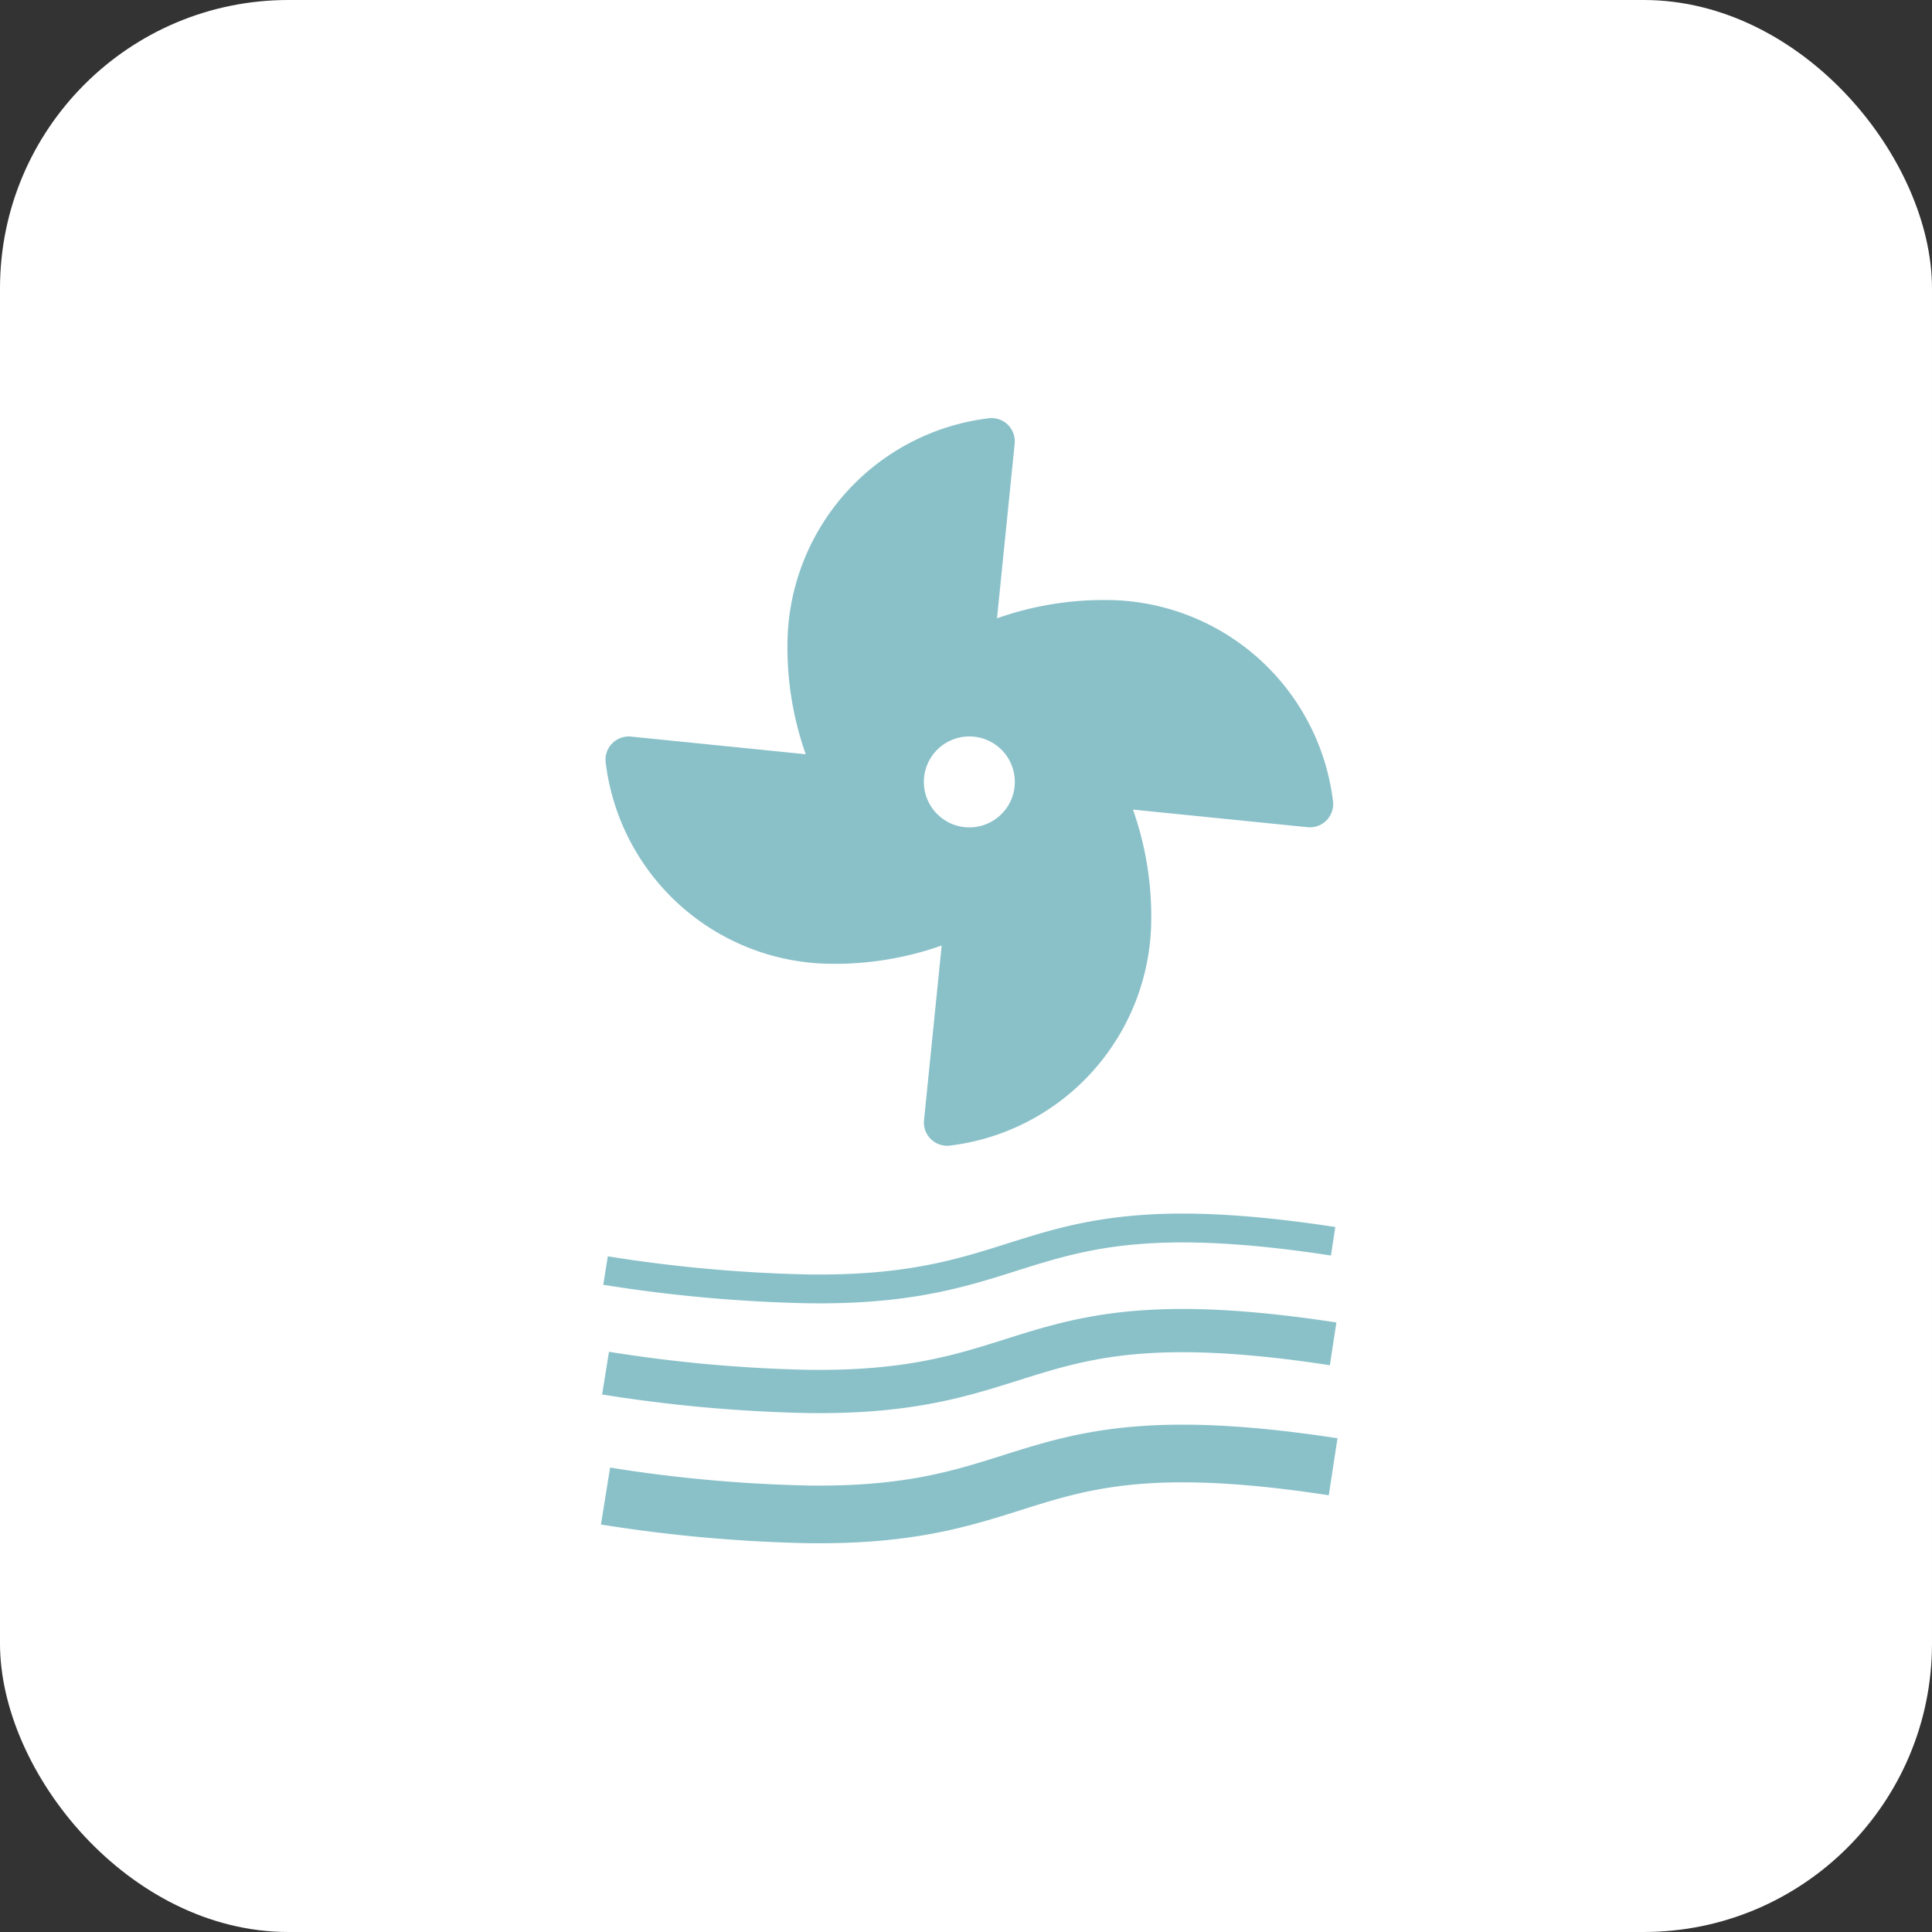 <?xml version="1.0" encoding="UTF-8"?> <svg xmlns="http://www.w3.org/2000/svg" id="ISOL_2-Dryshield-main-symbol-1_dry_work_area-dark-134px" width="134" height="134" viewBox="0 0 134 134"><rect x="0" y="0" width="134" height="134" fill="#333333" stroke="none"/><rect id="Rectangle_486" data-name="Rectangle 486" width="134" height="134" rx="20" fill="#fff"></rect><g id="Group_1185" data-name="Group 1185" transform="translate(-585 -217.803)"><path id="Icon_awesome-fan" data-name="Icon awesome-fan" d="M34.75,12.616a22.252,22.252,0,0,0-7.6,1.268L28.378,1.75A1.612,1.612,0,0,0,26.546.013a15.873,15.873,0,0,0-13.93,15.7,22.252,22.252,0,0,0,1.268,7.6L1.75,22.086A1.612,1.612,0,0,0,.013,23.918a15.873,15.873,0,0,0,15.7,13.93,22.252,22.252,0,0,0,7.6-1.268L22.086,48.715a1.614,1.614,0,0,0,1.832,1.737,15.873,15.873,0,0,0,13.93-15.7,22.252,22.252,0,0,0-1.268-7.6l12.134,1.223a1.614,1.614,0,0,0,1.737-1.832A15.873,15.873,0,0,0,34.75,12.616Zm-9.518,15.77a3.154,3.154,0,1,1,3.154-3.154A3.154,3.154,0,0,1,25.232,28.386Z" transform="translate(627 246.803)" fill="#8ac1c9"></path><path id="Path_708" data-name="Path 708" d="M-4638.022,2159.335a101.816,101.816,0,0,0,14.009,1.269c16.411.237,14.6-6.647,36.456-3.3" transform="translate(5265.021 -1853.409)" fill="none" stroke="#8ac1c9" stroke-width="2"></path><path id="Path_709" data-name="Path 709" d="M-4638.022,2159.335a101.816,101.816,0,0,0,14.009,1.269c16.411.237,14.6-6.647,36.456-3.3" transform="translate(5265.021 -1846.294)" fill="none" stroke="#8ac1c9" stroke-width="3"></path><path id="Path_710" data-name="Path 710" d="M-4638.022,2159.335a101.816,101.816,0,0,0,14.009,1.269c16.411.237,14.6-6.647,36.456-3.3" transform="translate(5265.021 -1837.769)" fill="none" stroke="#8ac1c9" stroke-width="4"></path></g></svg> 